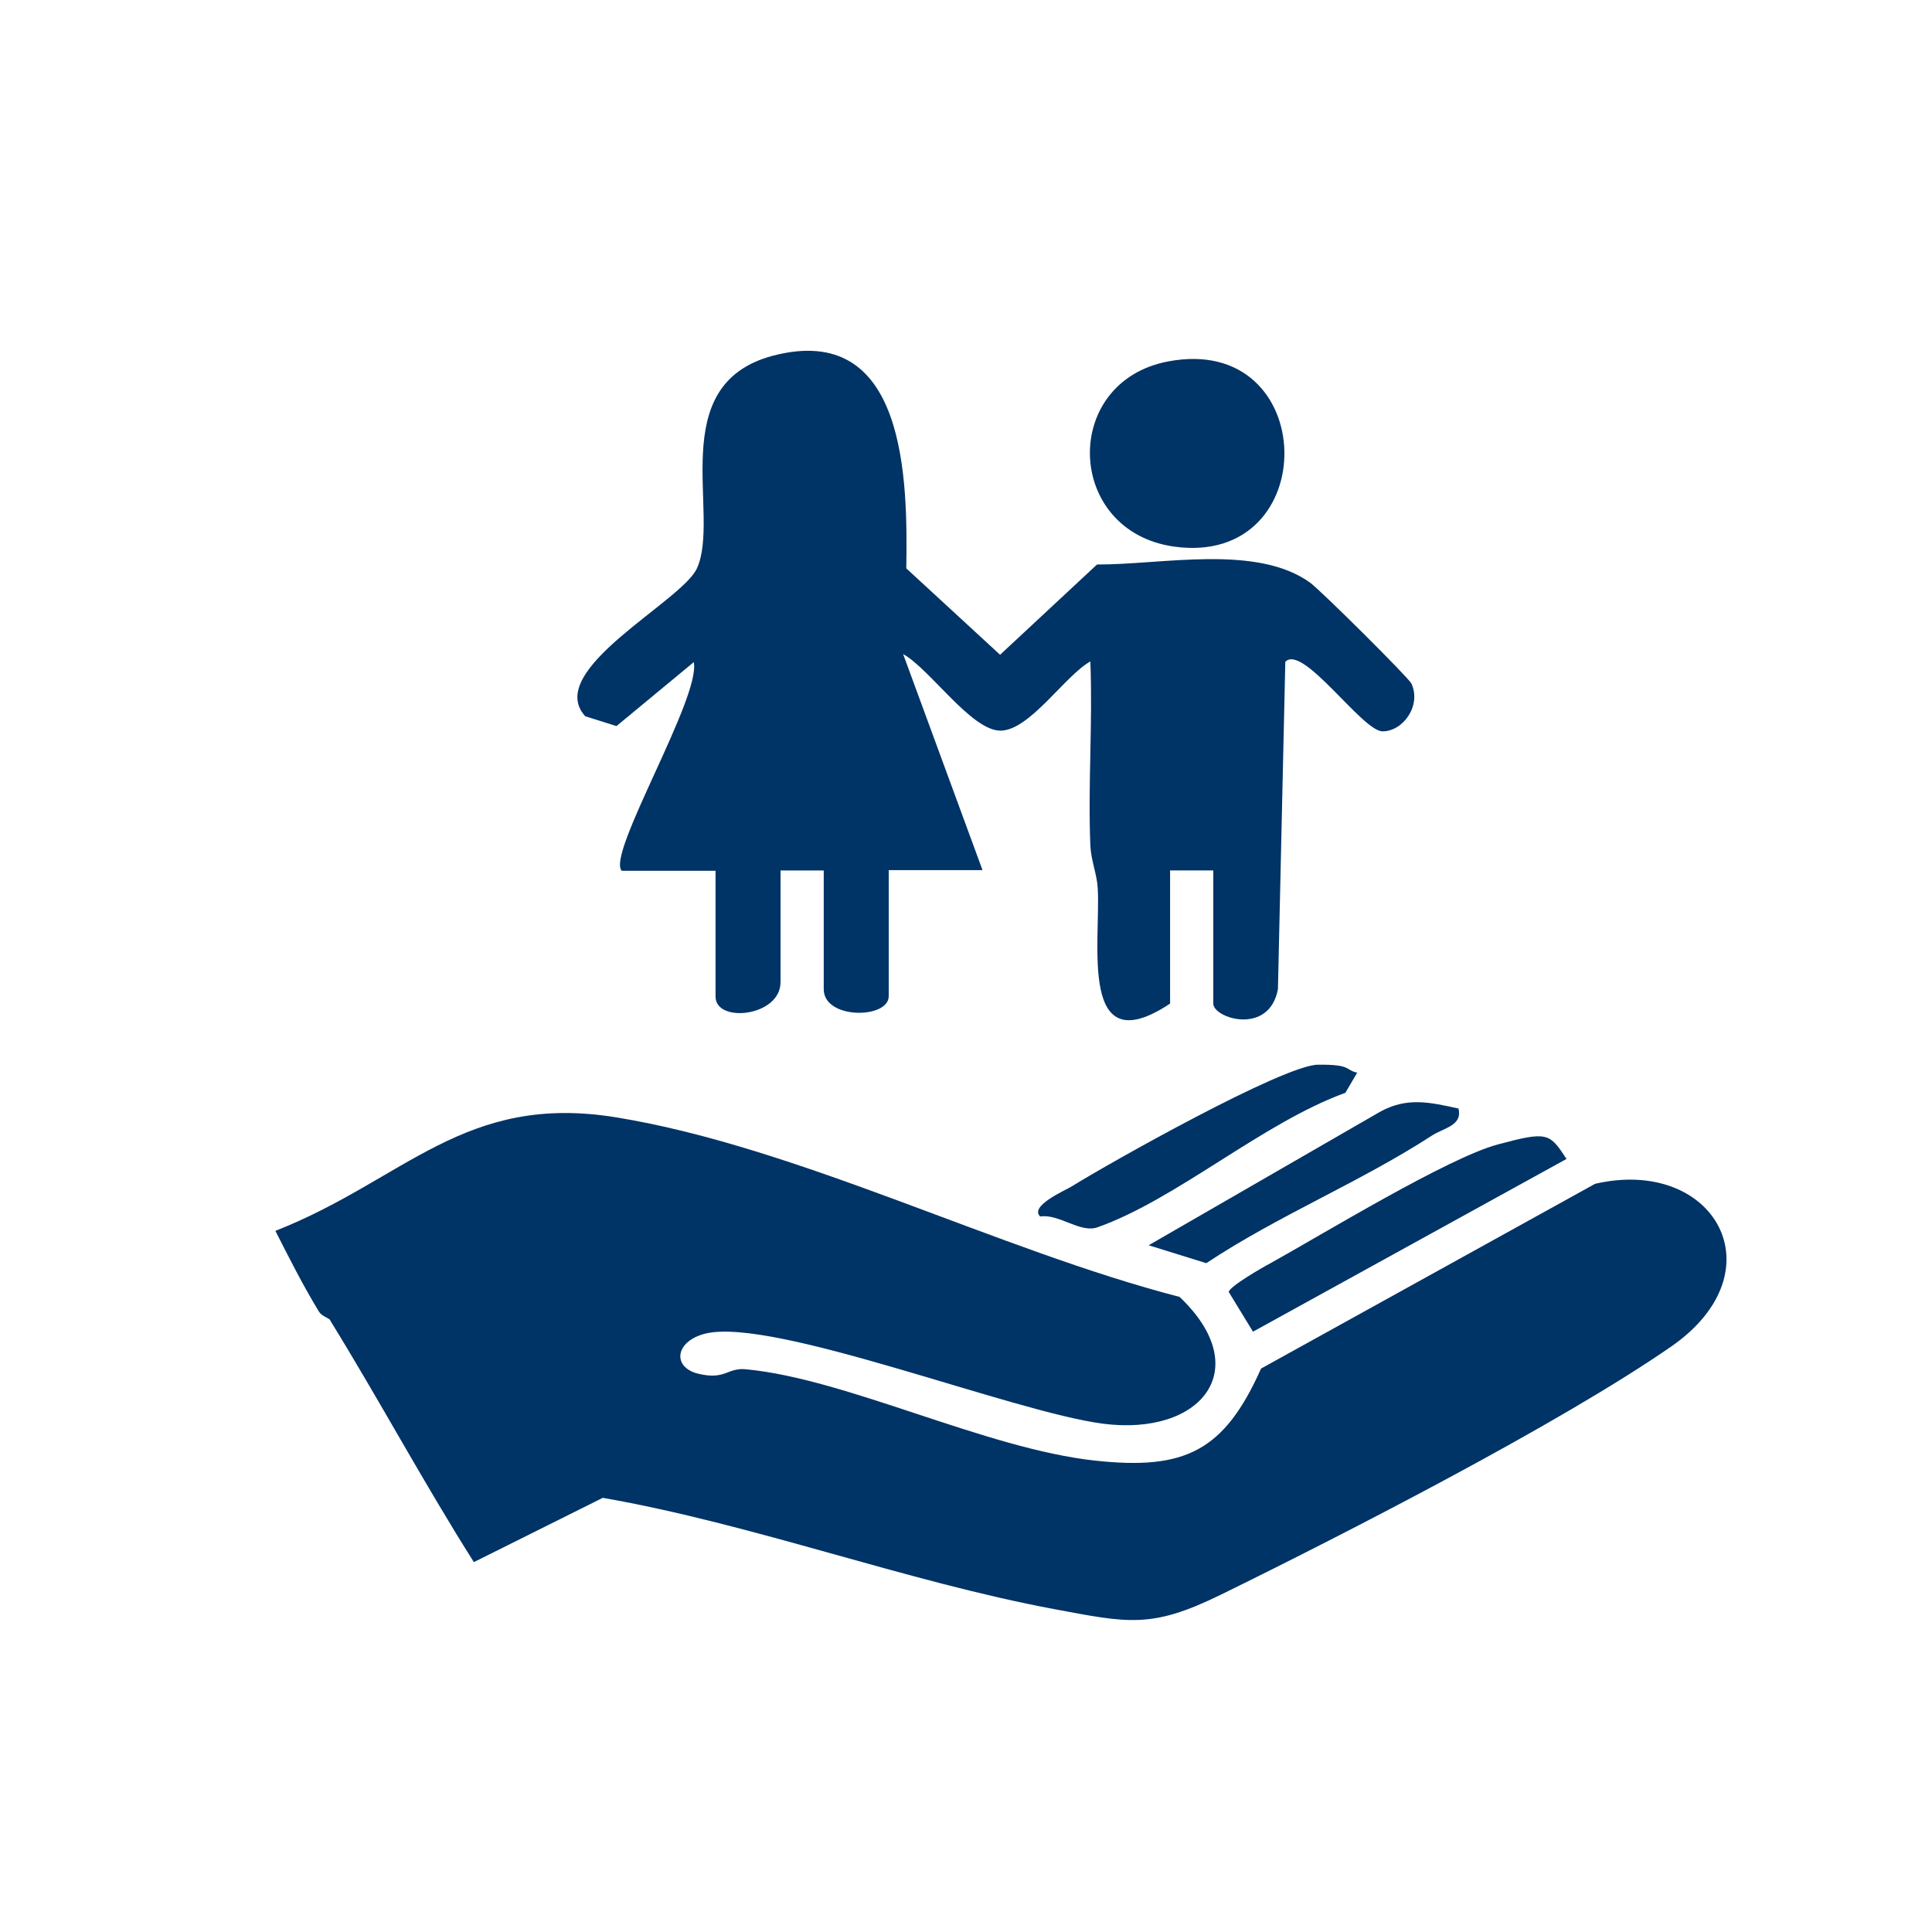 <?xml version="1.0" encoding="UTF-8"?>
<svg id="Layer_1" xmlns="http://www.w3.org/2000/svg" version="1.1" viewBox="0 0 550 550">
  <!-- Generator: Adobe Illustrator 29.3.1, SVG Export Plug-In . SVG Version: 2.1.0 Build 151)  -->
  <defs>
    <style>
      .st0 {
        fill: #036;
      }
    </style>
  </defs>
  <path class="st0" d="M94,375.8c-.4-.6-2.4-1.1-3.2-2.4-4.5-7.4-8.5-15.3-12.4-23,36.9-14.5,53.7-39.4,97.1-32.3,51.9,8.5,108.8,37.8,160.3,51.1,21.7,20.6,6.1,39.7-21.8,36.1-26-3.4-93.4-30.2-113-25.7-8.9,2.1-9.8,9.7-2.1,11.5s8.1-1.8,13.4-1.3c28.8,2.7,68.2,22.6,99.4,26,25.7,2.8,36.8-2.7,47.3-26.2l95.1-52.6c33.9-7.8,52.6,24.8,21.7,46.3-31.6,21.9-92.6,53.2-128.3,70.7-19.8,9.7-26.3,8-47.3,4.1-42.3-7.9-85.7-24.2-128.6-31.7l-36.7,18.3c-14.3-22.6-26.9-46.1-40.9-68.8h0Z"/>
  <path class="st0" d="M203.7,247.9h-26.7c-4.5-4.6,22.6-49.4,20.5-59.4l-22,18.2-8.9-2.8c-11.9-13.1,27.5-32.6,31.8-42.1,6.9-15.2-9.5-52.2,21.5-60.5,38.2-10.1,38.5,35.4,38.1,60.5l26.7,24.6,27.6-25.7c18.3.1,45.4-5.9,60.7,5.2,3,2.2,27.9,26.9,28.8,28.7,2.9,6.3-2.4,13.6-8.2,13.6s-22.7-25-27.7-19.8l-2.1,93.2c-2.5,13.3-18.4,8.3-18.4,4.1v-37.9h-12.3v37.9c-26.2,17.4-19.7-17.6-20.6-32.8-.2-4-1.9-7.9-2.1-12.2-.7-17.4.7-35,0-52.4-7.2,4-17.3,19.7-25.6,19.7s-20.1-17.6-27.7-21.8l22.6,61.5h-26.7v35.9c0,6.5-18.5,6.7-18.5-2v-33.8h-12.3v31.8c0,9.8-18.5,11.8-18.5,4.1v-35.9h0Z"/>
  <path class="st0" d="M332.5,102.9c43.4-8.3,44.4,58.7,1.7,52.7-31-4.4-32.2-46.9-1.7-52.7Z"/>
  <path class="st0" d="M446,329.9l-89.3,49.2-6.9-11.3c.1-1.5,9.6-7,11.9-8.2,15.1-8.4,50.5-30,64.7-33.8s14.7-3.3,19.6,4.2h0Z"/>
  <path class="st0" d="M386.4,305.3l-3.4,5.8c-23.5,8.5-48,30.3-70.6,38.3-4.9,1.7-10.9-3.9-16.3-3.1-3.1-3,7.1-7.4,8.9-8.5,11.3-7,60.4-34.6,70.2-34.7s7.5,1.5,11.3,2.3h-.1Z"/>
  <path class="st0" d="M415.2,315.6c1.2,4.9-4.3,5.5-7.6,7.7-20.7,13.4-43.7,22.7-64.2,36.3l-16.4-5.1,65.7-37.9c7.8-4.4,14.4-2.8,22.6-1h-.1Z"/>
</svg>